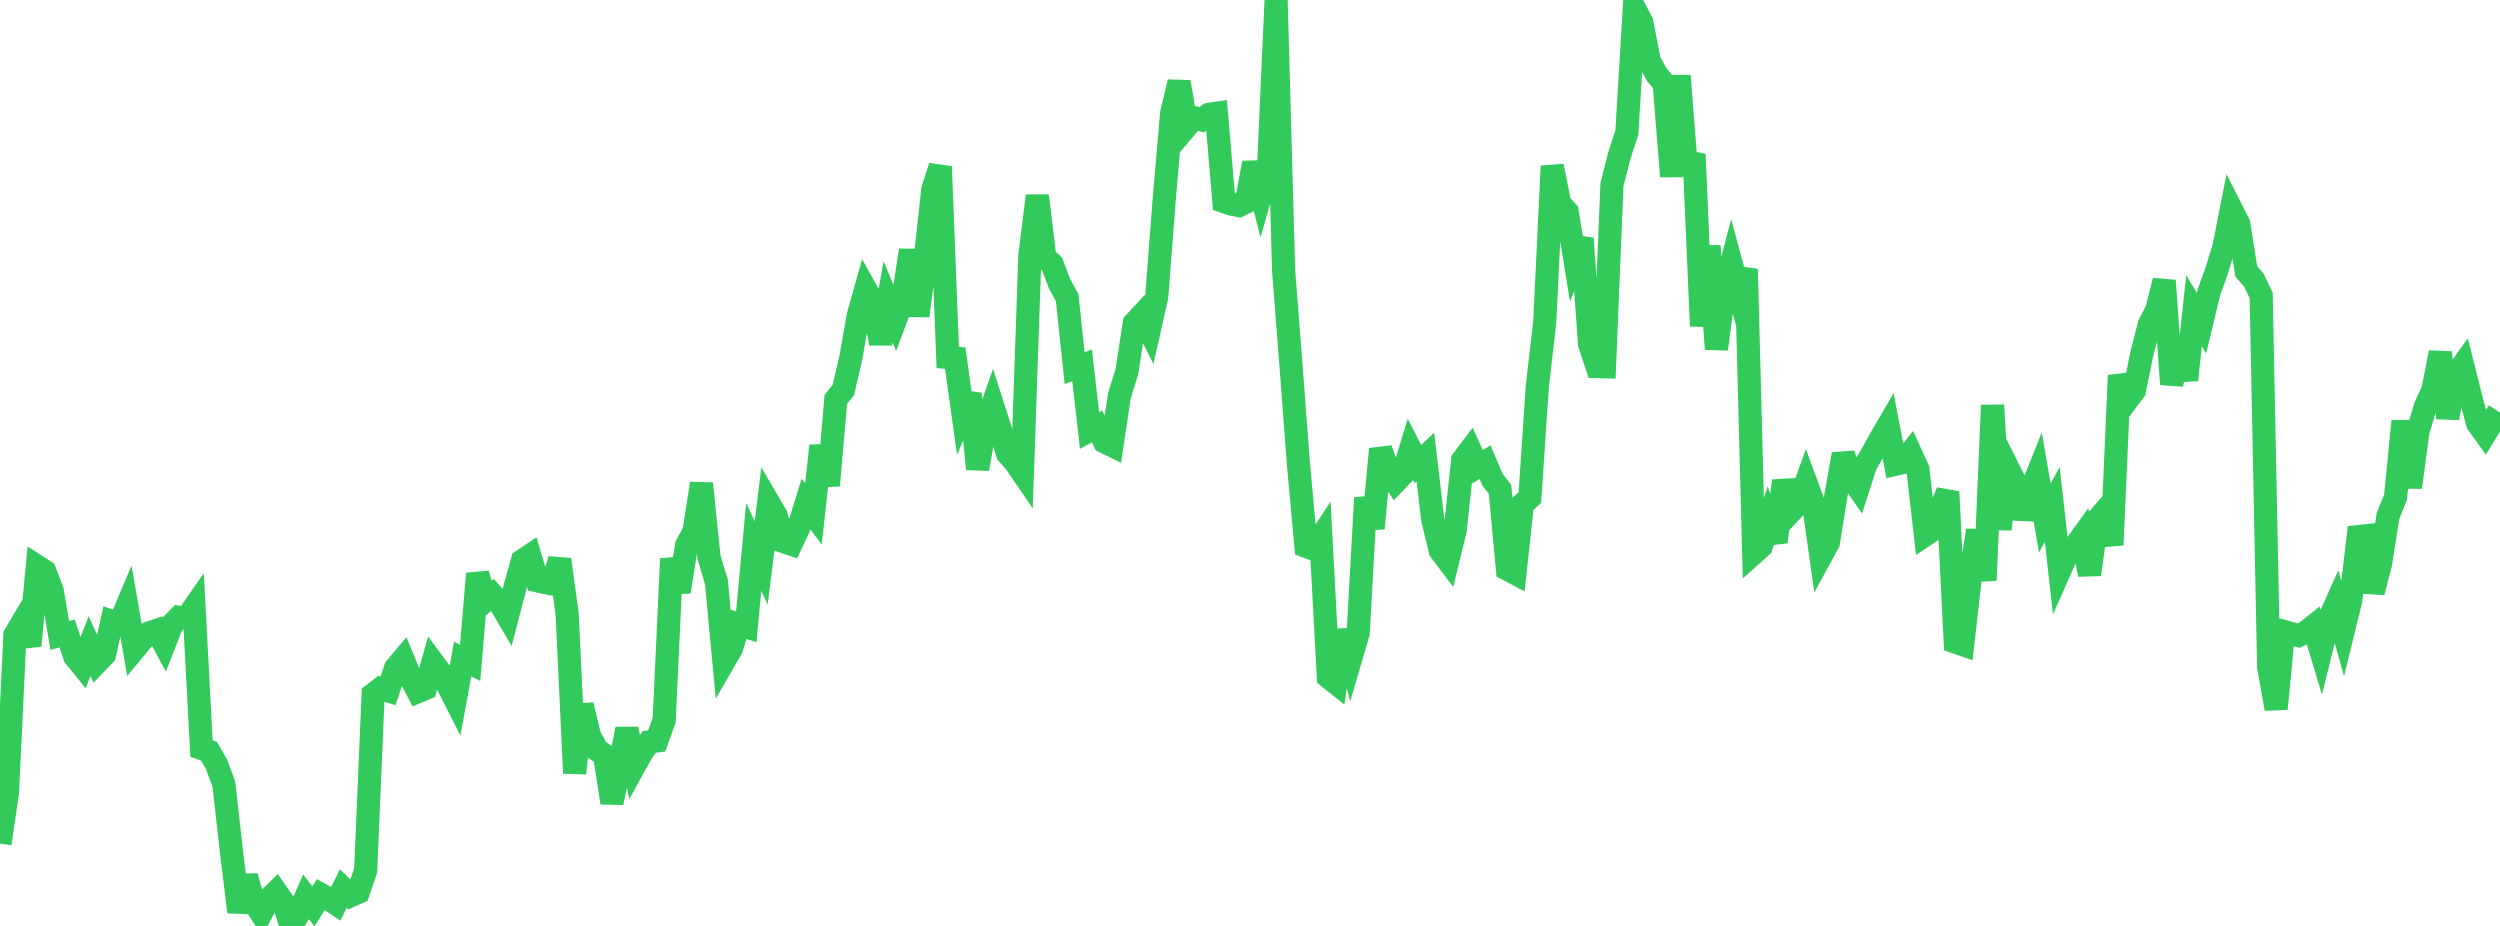 <?xml version="1.0" standalone="no"?>
<!DOCTYPE svg PUBLIC "-//W3C//DTD SVG 1.1//EN" "http://www.w3.org/Graphics/SVG/1.1/DTD/svg11.dtd">

<svg width="135" height="50" viewBox="0 0 135 50" preserveAspectRatio="none" 
  xmlns="http://www.w3.org/2000/svg"
  xmlns:xlink="http://www.w3.org/1999/xlink">


<polyline points="0.0, 45.555 0.403, 42.778 0.806, 34.284 1.209, 33.605 1.612, 34.867 2.015, 30.588 2.418, 30.848 2.821, 31.908 3.224, 34.313 3.627, 34.209 4.03, 35.435 4.433, 35.935 4.836, 34.888 5.239, 35.769 5.642, 35.348 6.045, 33.559 6.448, 33.699 6.851, 32.744 7.254, 35.058 7.657, 34.57 8.06, 34.176 8.463, 34.04 8.866, 34.784 9.269, 33.745 9.672, 33.332 10.075, 33.383 10.478, 32.803 10.881, 40.42 11.284, 40.569 11.687, 41.263 12.09, 42.35 12.493, 45.945 12.896, 49.246 13.299, 47.321 13.701, 48.695 14.104, 49.318 14.507, 48.557 14.91, 48.163 15.313, 48.744 15.716, 50.0 16.119, 49.355 16.522, 48.428 16.925, 48.939 17.328, 48.304 17.731, 48.526 18.134, 48.799 18.537, 47.983 18.94, 48.368 19.343, 48.19 19.746, 47.002 20.149, 37.499 20.552, 37.186 20.955, 37.306 21.358, 36.075 21.761, 35.598 22.164, 36.581 22.567, 37.346 22.97, 37.18 23.373, 35.766 23.776, 36.311 24.179, 36.987 24.582, 37.785 24.985, 35.591 25.388, 35.795 25.791, 30.979 26.194, 32.454 26.597, 32.122 27.0, 32.571 27.403, 33.263 27.806, 31.723 28.209, 30.275 28.612, 30.005 29.015, 31.365 29.418, 31.456 29.821, 31.527 30.224, 30.216 30.627, 33.17 31.03, 41.753 31.433, 38.071 31.836, 39.737 32.239, 40.491 32.642, 40.772 33.045, 43.345 33.448, 41.414 33.851, 39.366 34.254, 41.365 34.657, 40.636 35.06, 40.065 35.463, 40.011 35.866, 38.885 36.269, 30.177 36.672, 31.958 37.075, 29.449 37.478, 28.699 37.881, 26.109 38.284, 30.088 38.687, 31.426 39.09, 35.72 39.493, 35.021 39.896, 33.716 40.299, 33.845 40.701, 29.529 41.104, 30.401 41.507, 27.151 41.91, 27.842 42.313, 29.244 42.716, 29.382 43.119, 28.521 43.522, 27.213 43.925, 27.757 44.328, 24.074 44.731, 26.217 45.134, 21.567 45.537, 21.068 45.94, 19.341 46.343, 17.057 46.746, 15.62 47.149, 16.34 47.552, 18.552 47.955, 16.3 48.358, 17.259 48.761, 16.184 49.164, 13.51 49.567, 17.053 49.97, 13.938 50.373, 10.219 50.776, 8.993 51.179, 19.303 51.582, 19.341 51.985, 22.227 52.388, 21.268 52.791, 25.323 53.194, 23.039 53.597, 21.885 54.0, 23.138 54.403, 24.489 54.806, 24.94 55.209, 25.53 55.612, 13.806 56.015, 10.571 56.418, 13.881 56.821, 14.276 57.224, 15.344 57.627, 16.072 58.03, 19.879 58.433, 19.733 58.836, 23.248 59.239, 23.03 59.642, 23.858 60.045, 24.056 60.448, 21.365 60.851, 20.077 61.254, 17.449 61.657, 17.014 62.06, 17.815 62.463, 16.028 62.866, 10.786 63.269, 6.114 63.672, 4.43 64.075, 6.827 64.478, 6.352 64.881, 6.467 65.284, 6.176 65.687, 6.116 66.09, 10.881 66.493, 11.022 66.896, 11.104 67.299, 10.906 67.701, 8.797 68.104, 10.406 68.507, 8.989 68.91, 0.0 69.313, 14.578 69.716, 19.764 70.119, 25.106 70.522, 29.499 70.925, 29.648 71.328, 29.03 71.731, 36.56 72.134, 36.881 72.537, 34.049 72.94, 35.554 73.343, 34.177 73.746, 26.884 74.149, 28.525 74.552, 24.252 74.955, 25.392 75.358, 26.016 75.761, 25.595 76.164, 24.271 76.567, 25.058 76.97, 24.675 77.373, 28.083 77.776, 29.736 78.179, 30.269 78.582, 28.615 78.985, 24.844 79.388, 24.312 79.791, 25.203 80.194, 24.96 80.597, 25.908 81.0, 26.42 81.403, 30.741 81.806, 30.953 82.209, 27.236 82.612, 26.866 83.015, 20.871 83.418, 17.369 83.821, 8.968 84.224, 10.995 84.627, 11.436 85.03, 13.92 85.433, 12.88 85.836, 18.576 86.239, 19.794 86.642, 19.805 87.045, 9.968 87.448, 8.387 87.851, 7.149 88.254, 0.435 88.657, 1.201 89.06, 3.283 89.463, 4.027 89.866, 4.511 90.269, 9.527 90.672, 4.091 91.075, 9.263 91.478, 8.326 91.881, 17.608 92.284, 13.281 92.687, 18.85 93.09, 15.803 93.493, 14.266 93.896, 15.752 94.299, 14.535 94.701, 29.868 95.104, 29.508 95.507, 28.196 95.91, 29.264 96.313, 25.962 96.716, 27.615 97.119, 27.184 97.522, 26.073 97.925, 27.171 98.328, 30.038 98.731, 29.3 99.134, 26.776 99.537, 24.526 99.94, 25.755 100.343, 26.336 100.746, 25.087 101.149, 24.409 101.552, 23.673 101.955, 22.982 102.358, 25.07 102.761, 24.98 103.164, 24.464 103.567, 25.346 103.97, 28.879 104.373, 28.61 104.776, 27.532 105.179, 26.553 105.582, 34.667 105.985, 34.807 106.388, 31.238 106.791, 28.642 107.194, 31.34 107.597, 21.882 108.0, 28.578 108.403, 25.222 108.806, 26.024 109.209, 27.984 109.612, 26.646 110.015, 25.638 110.418, 27.971 110.821, 27.24 111.224, 30.816 111.627, 29.906 112.03, 29.536 112.433, 28.976 112.836, 31.027 113.239, 28.089 113.642, 27.622 114.045, 29.428 114.448, 20.273 114.851, 21.633 115.254, 21.097 115.657, 19.115 116.06, 17.527 116.463, 16.75 116.866, 15.155 117.269, 20.751 117.672, 18.837 118.075, 20.516 118.478, 16.781 118.881, 17.454 119.284, 15.768 119.687, 14.66 120.09, 13.35 120.493, 11.305 120.896, 12.103 121.299, 14.663 121.701, 15.119 122.104, 15.955 122.507, 36.01 122.91, 38.276 123.313, 34.097 123.716, 34.212 124.119, 34.321 124.522, 34.136 124.925, 33.814 125.328, 35.149 125.731, 33.526 126.134, 32.626 126.537, 34.058 126.94, 32.414 127.343, 28.977 127.746, 28.933 128.149, 31.981 128.552, 30.421 128.955, 27.849 129.358, 26.858 129.761, 22.742 130.164, 26.316 130.567, 23.309 130.97, 21.946 131.373, 21.074 131.776, 19.037 132.179, 22.573 132.582, 20.297 132.985, 19.731 133.388, 21.333 133.791, 22.862 134.194, 23.422 134.597, 22.763 135.0, 23.028" fill="none" stroke="#32ca5b" stroke-width="1.25"/>

</svg>